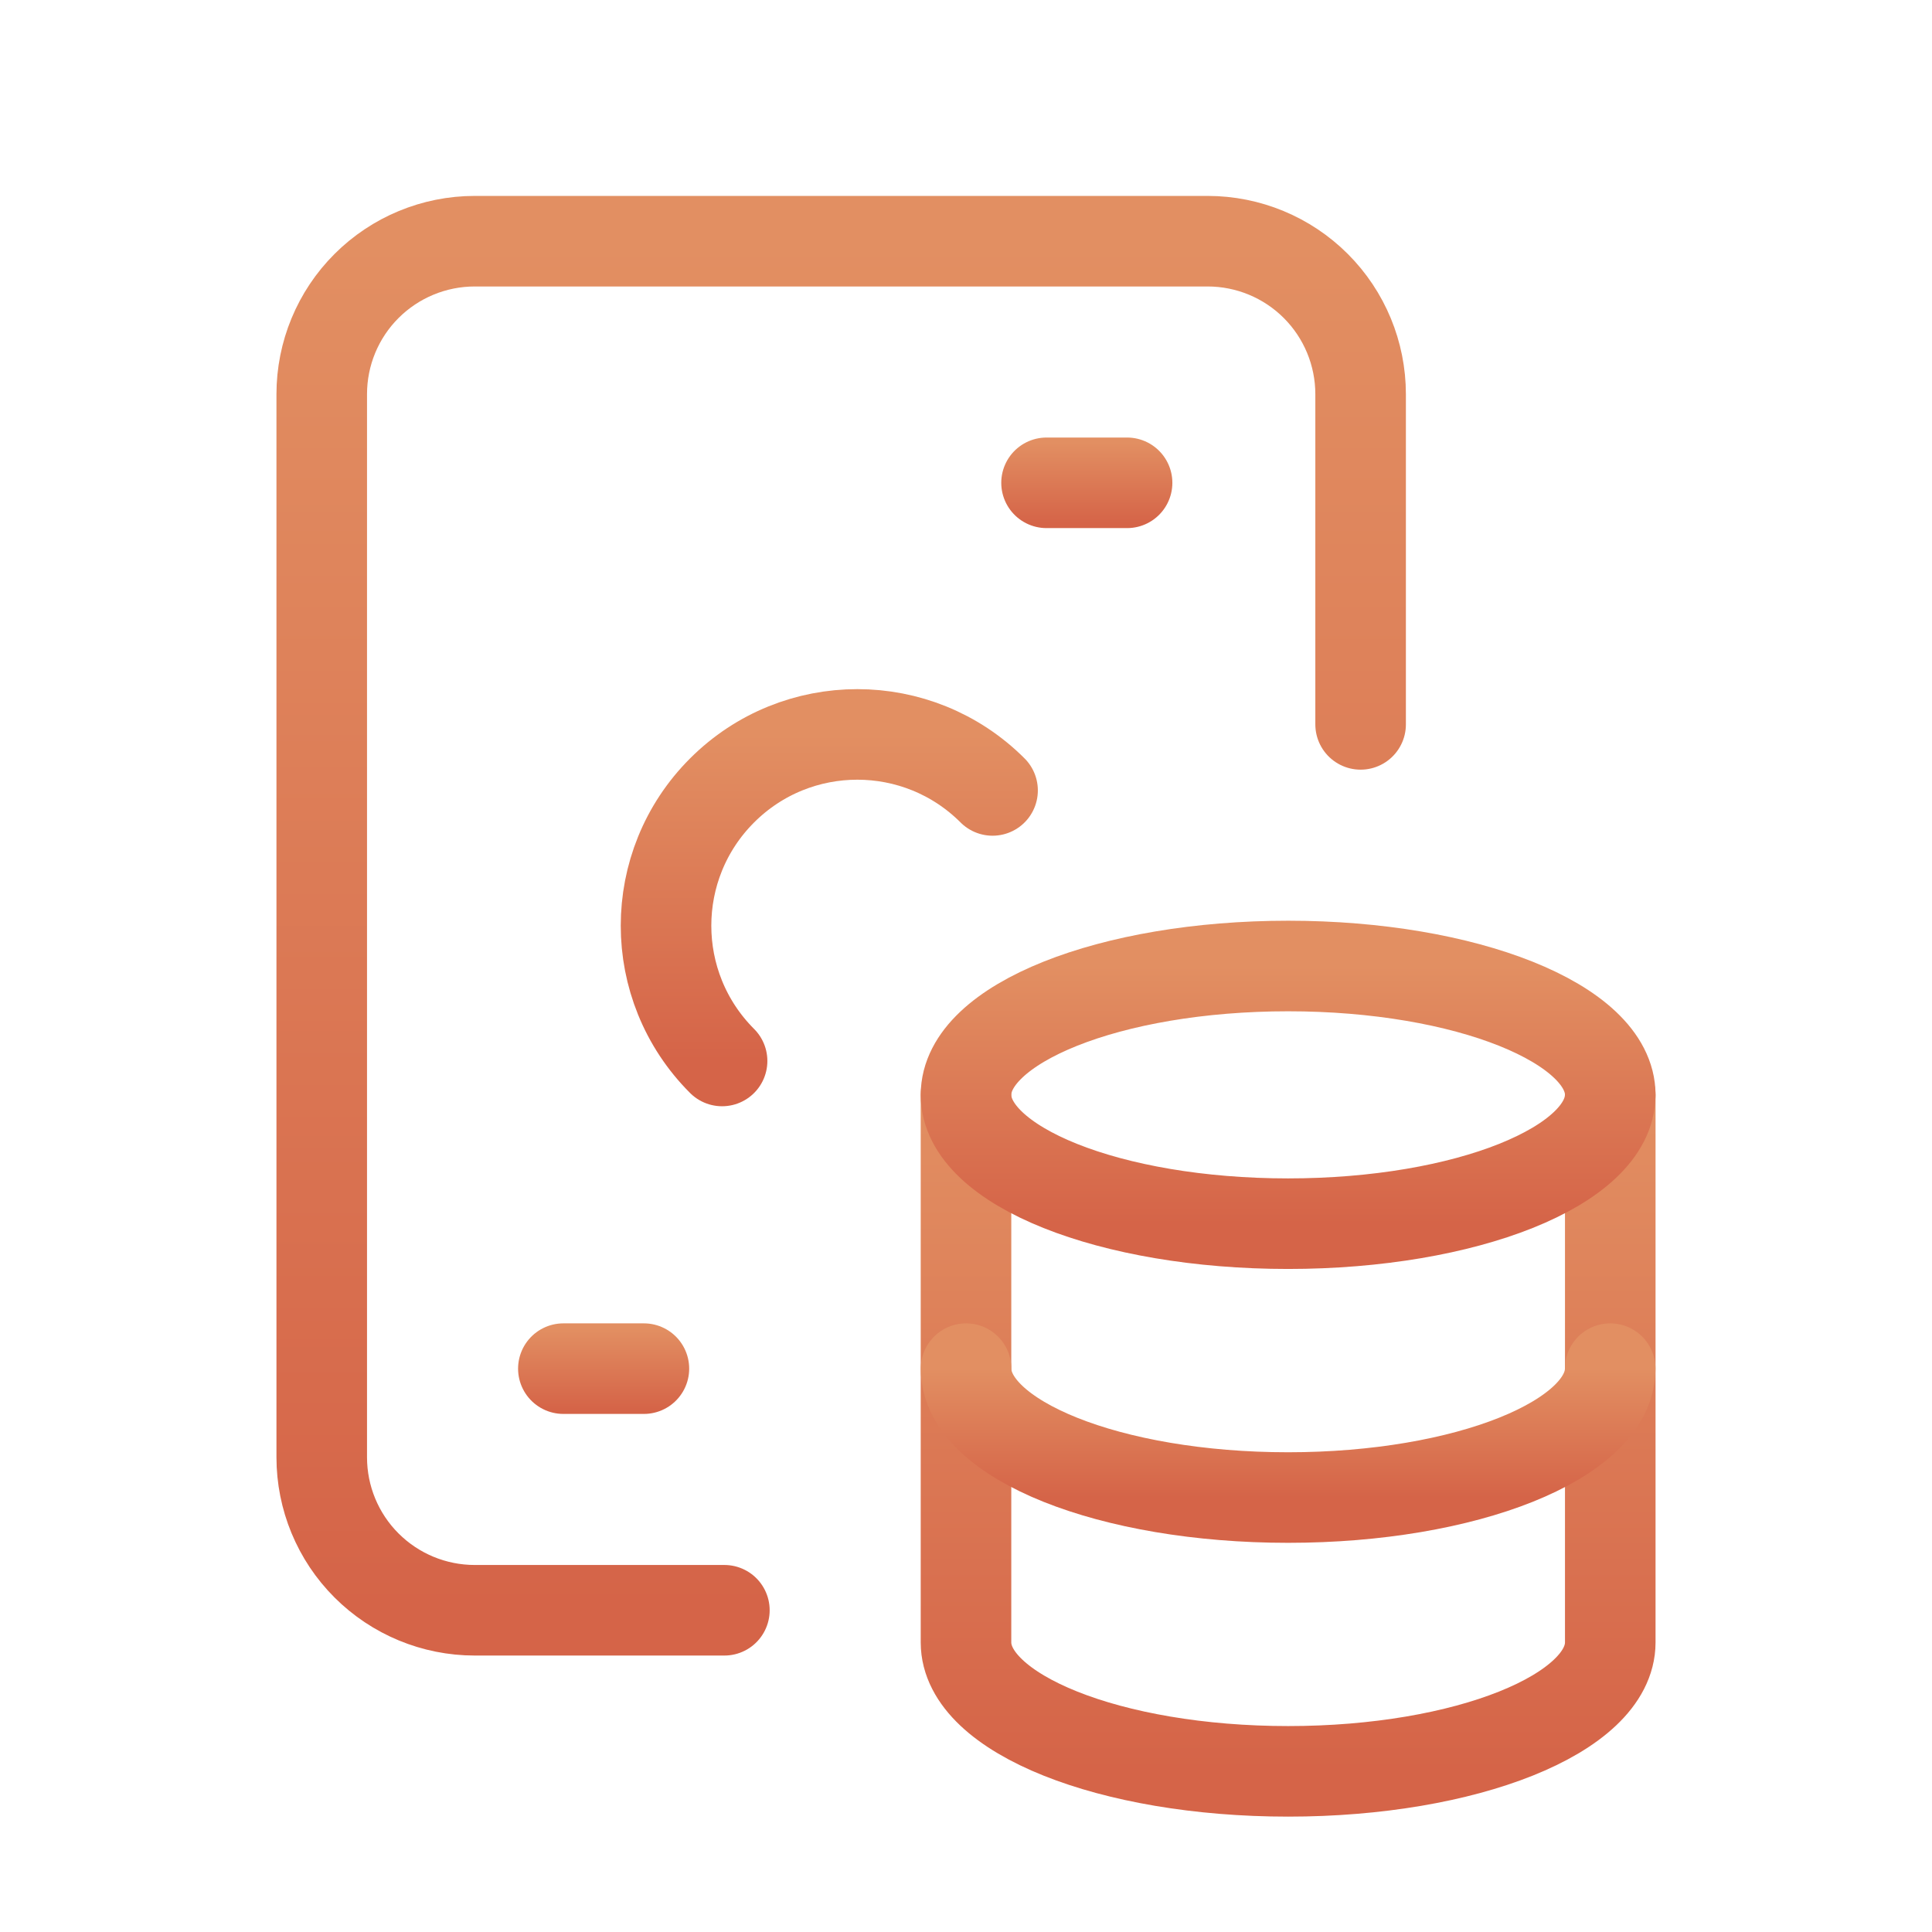 <svg xmlns="http://www.w3.org/2000/svg" width="32" height="32" viewBox="0 0 32 32" fill="none"><path d="M11.998 26.671H7.863C7.191 26.671 6.546 26.404 6.071 25.929C5.595 25.454 5.329 24.809 5.329 24.137V6.529C5.329 5.857 5.595 5.212 6.071 4.737C6.546 4.262 7.191 3.995 7.863 3.995H20.002C20.674 3.995 21.319 4.262 21.794 4.737C22.269 5.212 22.536 5.857 22.536 6.529V11.998" stroke="url(#paint0_linear_474_2223)" stroke-width="1.5" stroke-linecap="round" stroke-linejoin="round"></path><path d="M11.96 17.573C10.722 16.335 10.722 14.329 11.96 13.092C13.197 11.855 15.203 11.855 16.44 13.092" stroke="url(#paint1_linear_474_2223)" stroke-width="1.5" stroke-linecap="round" stroke-linejoin="round"></path><path d="M10.665 22.669H9.331" stroke="url(#paint2_linear_474_2223)" stroke-width="1.5" stroke-linecap="round" stroke-linejoin="round"></path><path d="M18.668 7.997H17.334" stroke="url(#paint3_linear_474_2223)" stroke-width="1.5" stroke-linecap="round" stroke-linejoin="round"></path><path d="M16 18.134V27.205C16.002 28.383 18.389 29.339 21.336 29.339C24.282 29.339 26.67 28.383 26.671 27.205V18.134" stroke="url(#paint4_linear_474_2223)" stroke-width="1.5" stroke-linecap="round" stroke-linejoin="round"></path><path d="M26.67 18.134C26.67 19.313 24.281 20.268 21.334 20.268C18.387 20.268 16 19.313 16 18.134C16 16.954 18.39 16 21.336 16C24.281 16 26.67 16.956 26.671 18.134" stroke="url(#paint5_linear_474_2223)" stroke-width="1.5" stroke-linecap="round" stroke-linejoin="round"></path><path d="M16.001 22.669C16.001 23.848 18.388 24.804 21.335 24.804C24.282 24.804 26.67 23.848 26.67 22.669" stroke="url(#paint6_linear_474_2223)" stroke-width="1.5" stroke-linecap="round" stroke-linejoin="round"></path><defs><linearGradient id="paint0_linear_474_2223" x1="13.932" y1="3.995" x2="13.932" y2="26.671" gradientUnits="userSpaceOnUse"><stop stop-color="#E28F62"></stop><stop offset="1" stop-color="#D56448"></stop></linearGradient><linearGradient id="paint1_linear_474_2223" x1="13.736" y1="12.164" x2="13.736" y2="17.573" gradientUnits="userSpaceOnUse"><stop stop-color="#E28F62"></stop><stop offset="1" stop-color="#D56448"></stop></linearGradient><linearGradient id="paint2_linear_474_2223" x1="9.998" y1="22.003" x2="9.998" y2="23.336" gradientUnits="userSpaceOnUse"><stop stop-color="#E28F62"></stop><stop offset="1" stop-color="#D56448"></stop></linearGradient><linearGradient id="paint3_linear_474_2223" x1="18.001" y1="7.33" x2="18.001" y2="8.664" gradientUnits="userSpaceOnUse"><stop stop-color="#E28F62"></stop><stop offset="1" stop-color="#D56448"></stop></linearGradient><linearGradient id="paint4_linear_474_2223" x1="21.336" y1="18.134" x2="21.336" y2="29.339" gradientUnits="userSpaceOnUse"><stop stop-color="#E28F62"></stop><stop offset="1" stop-color="#D56448"></stop></linearGradient><linearGradient id="paint5_linear_474_2223" x1="21.336" y1="16" x2="21.336" y2="20.268" gradientUnits="userSpaceOnUse"><stop stop-color="#E28F62"></stop><stop offset="1" stop-color="#D56448"></stop></linearGradient><linearGradient id="paint6_linear_474_2223" x1="21.335" y1="22.669" x2="21.335" y2="24.804" gradientUnits="userSpaceOnUse"><stop stop-color="#E28F62"></stop><stop offset="1" stop-color="#D56448"></stop></linearGradient></defs></svg>